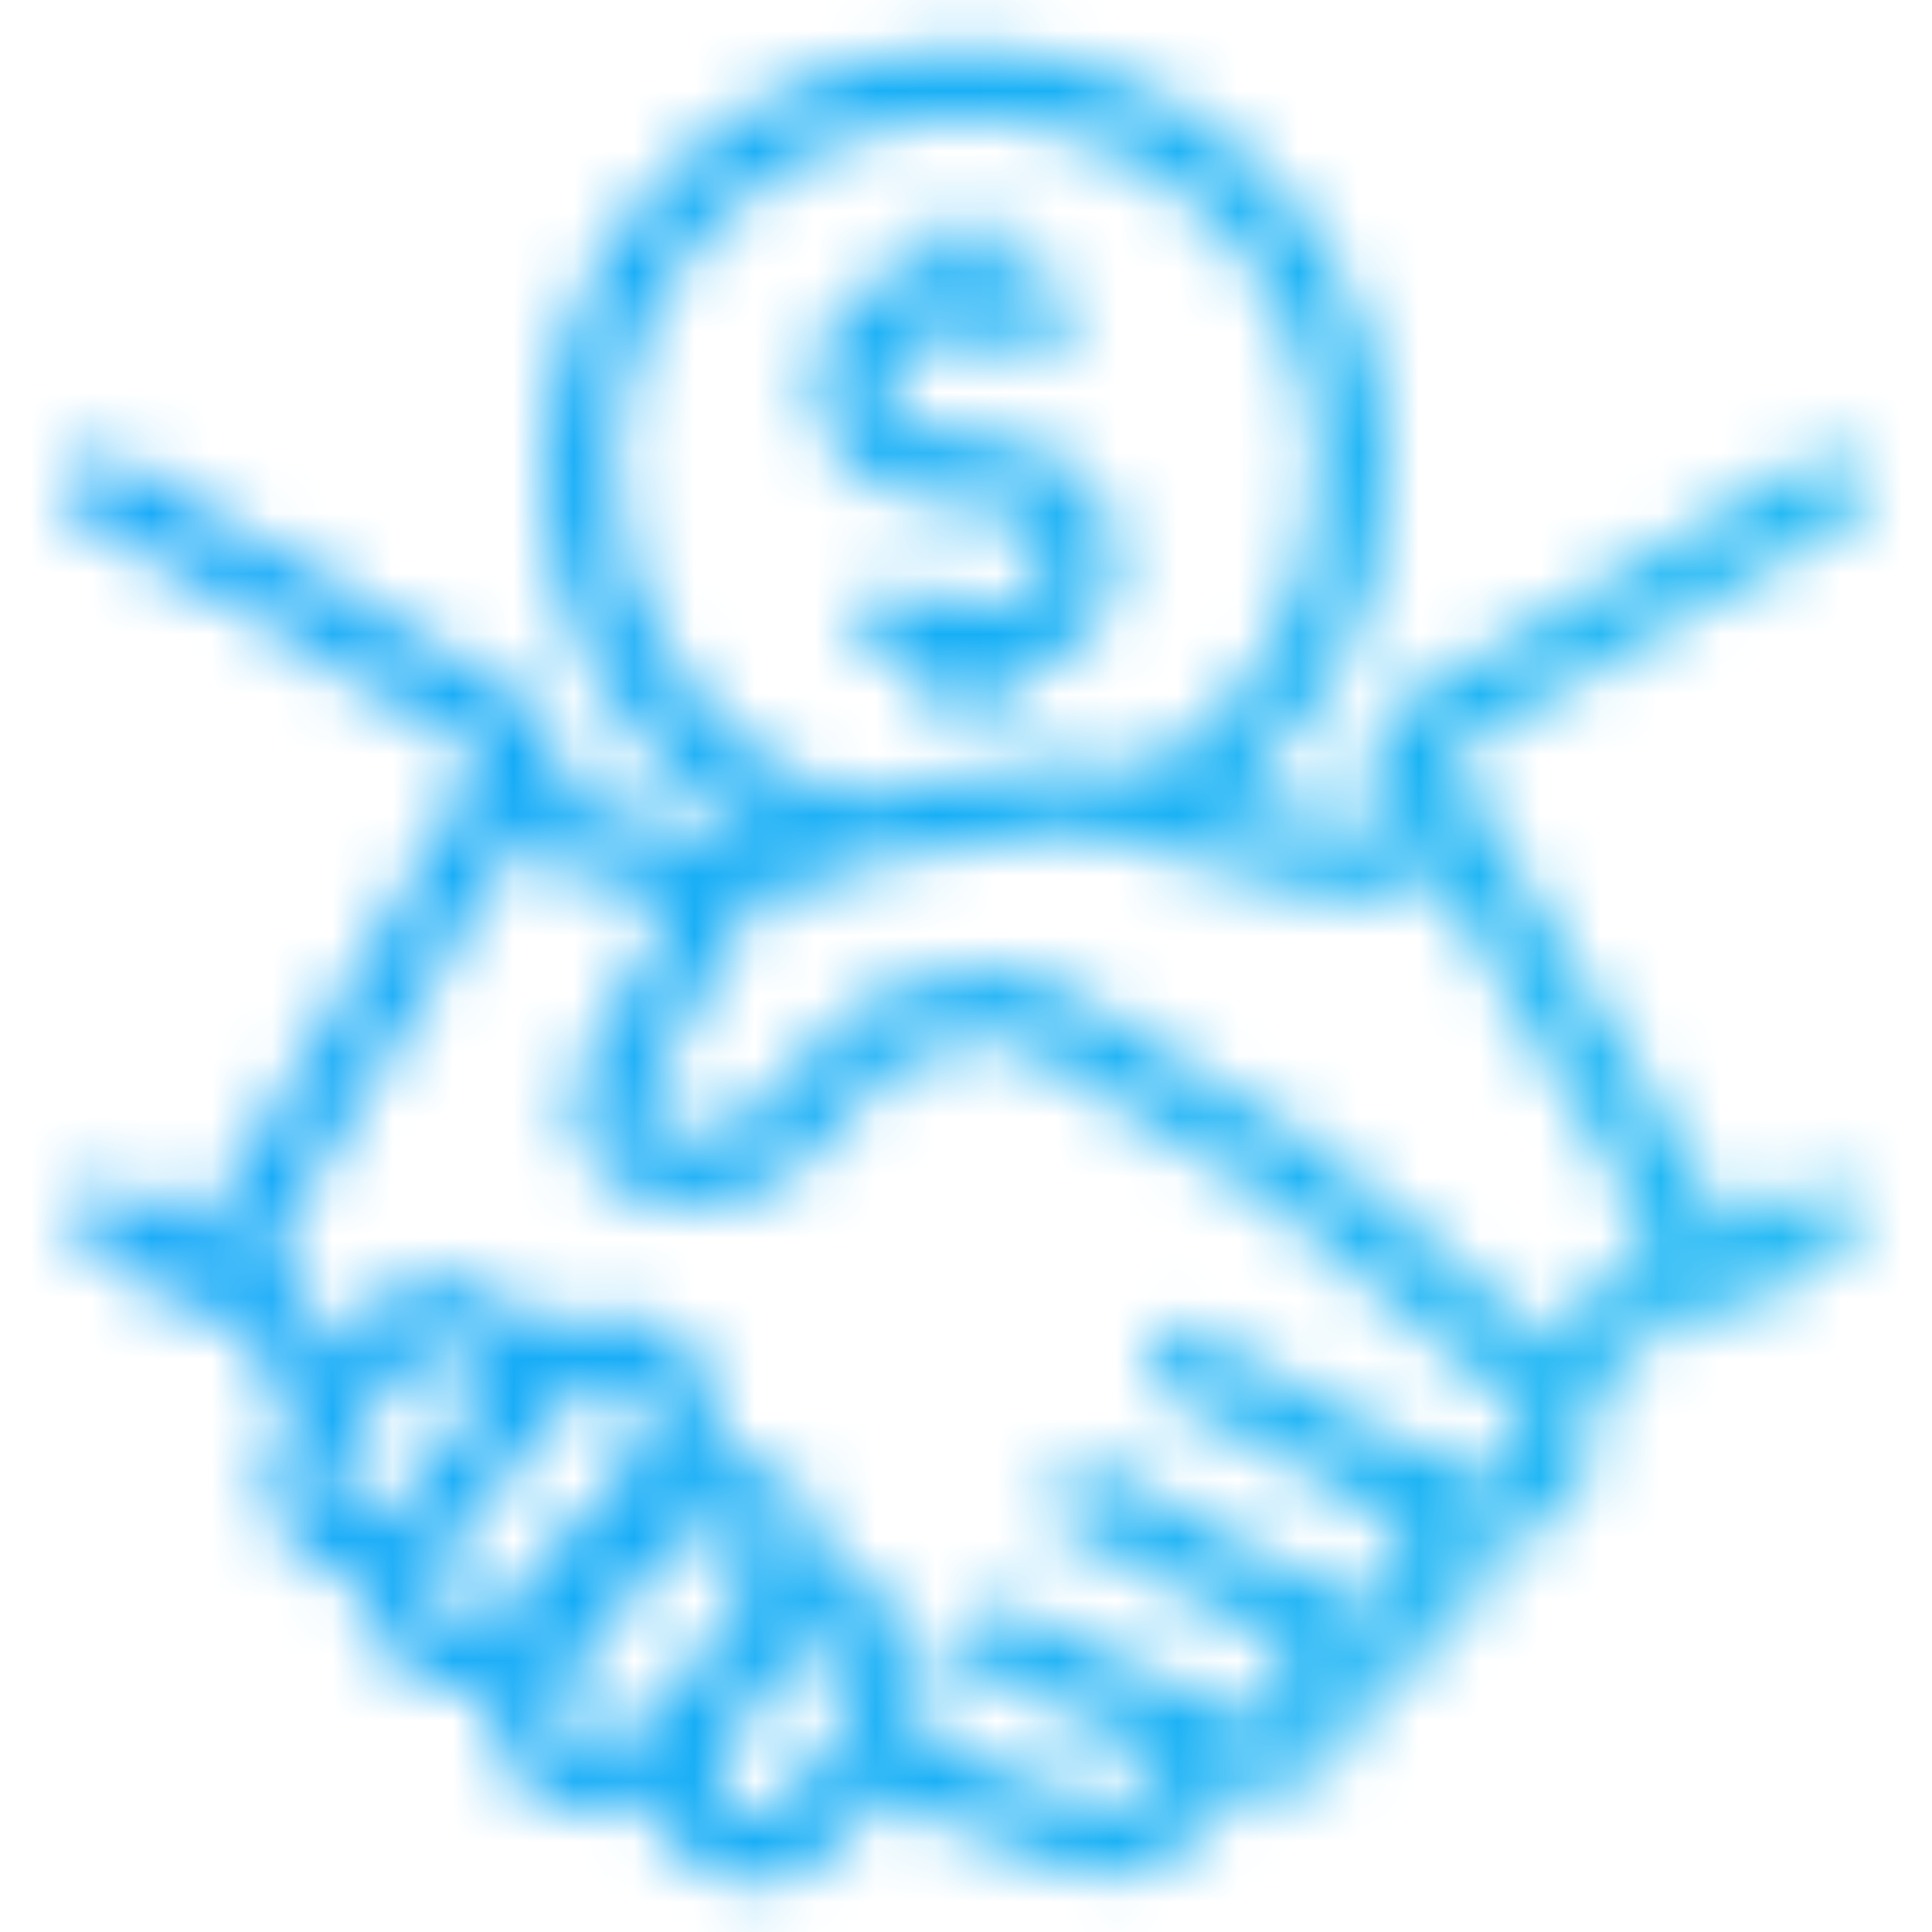<svg width="32" height="32" viewBox="0 0 32 32" fill="none" xmlns="http://www.w3.org/2000/svg">
<g clip-path="url(#clip0_12892_47)">
<mask id="mask0_12892_47" style="mask-type:alpha" maskUnits="userSpaceOnUse" x="0" y="0" width="32" height="32">
<g clip-path="url(#clip1_12892_47)">
<path d="M13.694 14.383C10.896 13.405 9.016 10.755 9.016 7.788C9.016 3.935 12.15 0.801 16.003 0.801C19.855 0.801 22.989 3.935 22.989 7.788C22.989 10.382 21.566 12.747 19.273 13.959L18.738 12.947C20.654 11.934 21.845 9.957 21.845 7.788C21.845 4.566 19.224 1.946 16.003 1.946C12.781 1.946 10.161 4.566 10.161 7.788C10.161 10.269 11.732 12.485 14.072 13.302L13.694 14.383Z" fill="black"/>
<path d="M16.559 11.176C16.467 11.176 16.375 11.17 16.281 11.156L14.277 10.866L14.441 9.733L16.445 10.023C16.872 10.083 17.271 9.788 17.333 9.36C17.363 9.153 17.311 8.946 17.186 8.779C17.06 8.611 16.877 8.502 16.67 8.472L15.154 8.235C14.65 8.162 14.2 7.894 13.892 7.481C13.583 7.069 13.454 6.56 13.528 6.051C13.602 5.541 13.87 5.09 14.283 4.782C14.696 4.474 15.204 4.345 15.713 4.419L17.718 4.709L17.554 5.842L15.549 5.552C15.342 5.521 15.135 5.574 14.968 5.699C14.8 5.825 14.691 6.008 14.661 6.215C14.631 6.422 14.684 6.629 14.809 6.796C14.934 6.964 15.117 7.073 15.324 7.103L16.841 7.34C17.344 7.413 17.795 7.681 18.103 8.093C18.411 8.506 18.54 9.014 18.466 9.524C18.328 10.483 17.501 11.176 16.559 11.176Z" fill="black"/>
<path d="M15.43 3.699H16.575V5.024H15.43V3.699Z" fill="black"/>
<path d="M15.43 10.572H16.575V11.876H15.43V10.572Z" fill="black"/>
<path d="M28.878 21.742L28.059 21.569L22.688 12.634L22.885 11.847L30.426 7.354L31.012 8.337L23.965 12.536L28.724 20.453L30.209 19.411L30.867 20.348L28.878 21.742Z" fill="black"/>
<path d="M3.118 21.742L1.13 20.348L1.787 19.411L3.273 20.453L8.032 12.536L0.984 8.337L1.571 7.354L9.111 11.847L9.309 12.633L3.937 21.569L3.118 21.742Z" fill="black"/>
<path d="M24.482 25.632C24.168 25.632 23.855 25.552 23.578 25.4L18.944 22.888L19.49 21.882L24.126 24.395C24.434 24.563 24.829 24.485 25.049 24.224C25.274 23.959 25.285 23.565 25.076 23.288C25.041 23.245 25.003 23.204 24.963 23.17L21.009 19.831L17.034 17.365C16.744 17.185 16.388 17.138 16.059 17.238L14.805 17.619L13.455 19.102C12.745 19.882 11.579 20.175 10.576 19.816C10.129 19.656 9.776 19.308 9.61 18.862C9.443 18.415 9.482 17.921 9.716 17.505L11.665 14.048L11.988 13.783C13.885 13.17 15.801 12.782 17.845 12.596L18.041 12.612L22.322 13.728L23.804 13.172L24.206 14.244L22.554 14.864L22.209 14.882L17.85 13.745C16.004 13.919 14.268 14.267 12.553 14.805L10.713 18.067C10.62 18.233 10.654 18.385 10.683 18.462C10.711 18.538 10.785 18.674 10.962 18.738C11.54 18.946 12.203 18.776 12.608 18.331L14.065 16.731L14.322 16.569L15.728 16.142C16.374 15.948 17.068 16.04 17.637 16.391L21.715 18.929L25.701 22.295C25.799 22.377 25.891 22.474 25.982 22.588C26.518 23.297 26.491 24.293 25.924 24.964C25.563 25.389 25.038 25.632 24.482 25.632Z" fill="black"/>
<path d="M25.871 23.405L25.195 22.481C26.115 21.809 26.933 21.019 27.626 20.133L28.528 20.838C27.769 21.808 26.875 22.671 25.871 23.405Z" fill="black"/>
<path d="M22.64 27.734C22.334 27.734 22.026 27.655 21.752 27.507L17.352 25.137L17.895 24.128L22.295 26.499C22.6 26.664 22.971 26.588 23.191 26.335C23.32 26.187 23.382 25.996 23.364 25.797C23.347 25.6 23.252 25.422 23.098 25.298L22.492 24.803L23.216 23.916L23.82 24.409C24.216 24.729 24.46 25.187 24.505 25.697C24.55 26.206 24.39 26.7 24.055 27.087C23.696 27.498 23.181 27.734 22.64 27.734Z" fill="black"/>
<path d="M20.89 29.658C20.637 29.658 20.381 29.602 20.147 29.495L15.898 27.521L16.381 26.483L20.627 28.455C20.871 28.567 21.174 28.505 21.348 28.313C21.576 28.064 21.566 27.686 21.327 27.45L20.95 27.077L21.756 26.264L22.131 26.636C22.81 27.304 22.838 28.38 22.195 29.083C21.865 29.448 21.388 29.658 20.89 29.658Z" fill="black"/>
<path d="M18.365 31.078C18.155 31.078 17.942 31.046 17.733 30.977C16.644 30.624 15.448 30.166 14.078 29.577L14.53 28.525C15.867 29.1 17.031 29.546 18.088 29.888C18.481 30.017 18.908 29.857 19.129 29.5L19.204 29.381C19.308 29.215 19.353 29.017 19.329 28.813L20.466 28.682C20.519 29.139 20.415 29.605 20.172 29.993L20.098 30.109C19.718 30.724 19.057 31.078 18.365 31.078Z" fill="black"/>
<path d="M11.87 15.159C10.084 14.72 8.689 14.095 8.016 13.762L8.524 12.736C9.154 13.049 10.464 13.634 12.144 14.048L11.87 15.159Z" fill="black"/>
<path d="M5.107 23.52C4.463 22.805 3.771 21.763 3.305 21.014L4.276 20.408C4.638 20.989 5.338 22.067 5.957 22.755L5.107 23.52Z" fill="black"/>
<path d="M6.221 26.241C5.59 26.241 4.982 25.918 4.665 25.348L4.644 25.305C4.432 24.917 4.393 24.415 4.545 23.947C4.682 23.536 4.88 23.142 5.133 22.774C5.391 22.392 5.726 22.011 6.126 21.649C6.479 21.33 6.929 21.159 7.406 21.177C7.905 21.192 8.379 21.416 8.706 21.79C9.116 22.263 9.252 22.925 9.063 23.52L7.972 23.173C8.041 22.956 7.991 22.714 7.842 22.542C7.723 22.406 7.555 22.327 7.371 22.321C7.194 22.313 7.026 22.378 6.894 22.498C6.563 22.797 6.289 23.108 6.079 23.419C5.884 23.703 5.734 24 5.633 24.306C5.579 24.47 5.589 24.647 5.66 24.777L5.679 24.816C5.848 25.119 6.264 25.164 6.545 25.016L7.076 26.031C6.804 26.173 6.51 26.241 6.221 26.241Z" fill="black"/>
<path d="M12.497 31.199C12.443 31.199 12.388 31.197 12.333 31.192C11.761 31.141 11.268 30.834 10.98 30.35L10.985 30.346L10.97 30.325L10.966 30.327C10.733 29.931 10.679 29.43 10.817 28.956C10.93 28.575 11.097 28.206 11.313 27.854L12.288 28.455C12.124 28.721 11.999 28.997 11.915 29.278C11.866 29.449 11.879 29.622 11.954 29.75L11.964 29.765C12.098 29.99 12.316 30.041 12.435 30.052C12.659 30.072 12.88 29.984 13.026 29.816C13.344 29.451 13.609 29.065 13.827 28.735C13.922 28.589 14.019 28.439 14.116 28.288L14.139 28.251C14.299 28 14.271 27.671 14.068 27.454C13.822 27.186 13.38 27.181 13.12 27.434C13.084 27.467 13.06 27.491 13.037 27.516L12.194 26.742C12.239 26.693 12.284 26.648 12.333 26.603C12.663 26.281 13.113 26.098 13.589 26.098C14.09 26.098 14.571 26.308 14.909 26.677C15.464 27.273 15.545 28.175 15.103 28.869L15.079 28.906C14.98 29.059 14.882 29.213 14.784 29.363C14.544 29.727 14.251 30.153 13.89 30.567C13.541 30.969 13.029 31.199 12.497 31.199Z" fill="black"/>
<path d="M7.765 28.01C7.633 28.01 7.503 27.997 7.375 27.971C6.814 27.856 6.373 27.491 6.166 26.969L6.156 26.941L6.154 26.942C5.934 26.372 5.995 25.723 6.313 25.248C6.842 24.458 7.465 23.71 8.069 22.987C8.21 22.817 8.351 22.648 8.491 22.479C8.84 22.055 9.335 21.798 9.885 21.758C10.42 21.718 10.941 21.887 11.313 22.223C11.403 22.304 11.479 22.389 11.547 22.483C12.061 23.191 11.979 24.255 11.346 25.067L11.325 25.094C10.767 25.81 10.19 26.55 9.501 27.245L9.501 27.245C9.015 27.735 8.377 28.01 7.765 28.01ZM7.223 26.53L7.229 26.546C7.295 26.711 7.418 26.811 7.605 26.849C7.947 26.917 8.371 26.757 8.689 26.439C9.329 25.792 9.86 25.111 10.422 24.39L10.443 24.363C10.759 23.957 10.833 23.448 10.619 23.153C10.598 23.124 10.575 23.099 10.546 23.073C10.409 22.949 10.187 22.883 9.97 22.899C9.804 22.911 9.565 22.975 9.374 23.207C9.233 23.378 9.091 23.549 8.948 23.72C8.364 24.421 7.759 25.145 7.264 25.885C7.137 26.075 7.151 26.346 7.222 26.529L7.223 26.53Z" fill="black"/>
<path d="M9.875 30.031C9.752 30.031 9.629 30.02 9.509 29.997C8.931 29.886 8.469 29.521 8.24 28.994L8.229 28.967L8.228 28.968C8.031 28.503 8.051 27.931 8.283 27.4C8.704 26.425 9.397 25.53 10.402 24.667C11.216 23.967 12.367 23.923 13.079 24.565C13.168 24.645 13.243 24.727 13.309 24.817C13.834 25.517 13.788 26.547 13.194 27.318C12.663 28.009 12.132 28.699 11.488 29.343L11.488 29.343C11.047 29.783 10.454 30.031 9.875 30.031ZM9.283 28.524L9.29 28.538C9.388 28.765 9.58 28.844 9.724 28.872C10.042 28.932 10.409 28.802 10.679 28.533C11.27 27.942 11.755 27.311 12.269 26.643C12.568 26.254 12.611 25.794 12.392 25.501C12.369 25.47 12.344 25.444 12.312 25.415C12.027 25.159 11.527 25.21 11.148 25.536C10.278 26.282 9.684 27.041 9.333 27.856C9.227 28.098 9.209 28.347 9.283 28.521L9.283 28.524Z" fill="black"/>
</g>
</mask>
<g mask="url(#mask0_12892_47)">
<rect x="-41.141" y="-48" width="134.857" height="173.714" fill="url(#paint0_linear_12892_47)"/>
</g>
</g>
<defs>
<linearGradient id="paint0_linear_12892_47" x1="-41.141" y1="38.857" x2="93.716" y2="38.857" gradientUnits="userSpaceOnUse">
<stop stop-color="#0090FF"/>
<stop offset="1" stop-color="#36DAE9"/>
</linearGradient>
<clipPath id="clip0_12892_47">
<rect width="32" height="32" fill="white"/>
</clipPath>
<clipPath id="clip1_12892_47">
<rect width="32" height="32" fill="white"/>
</clipPath>
</defs>
</svg>
